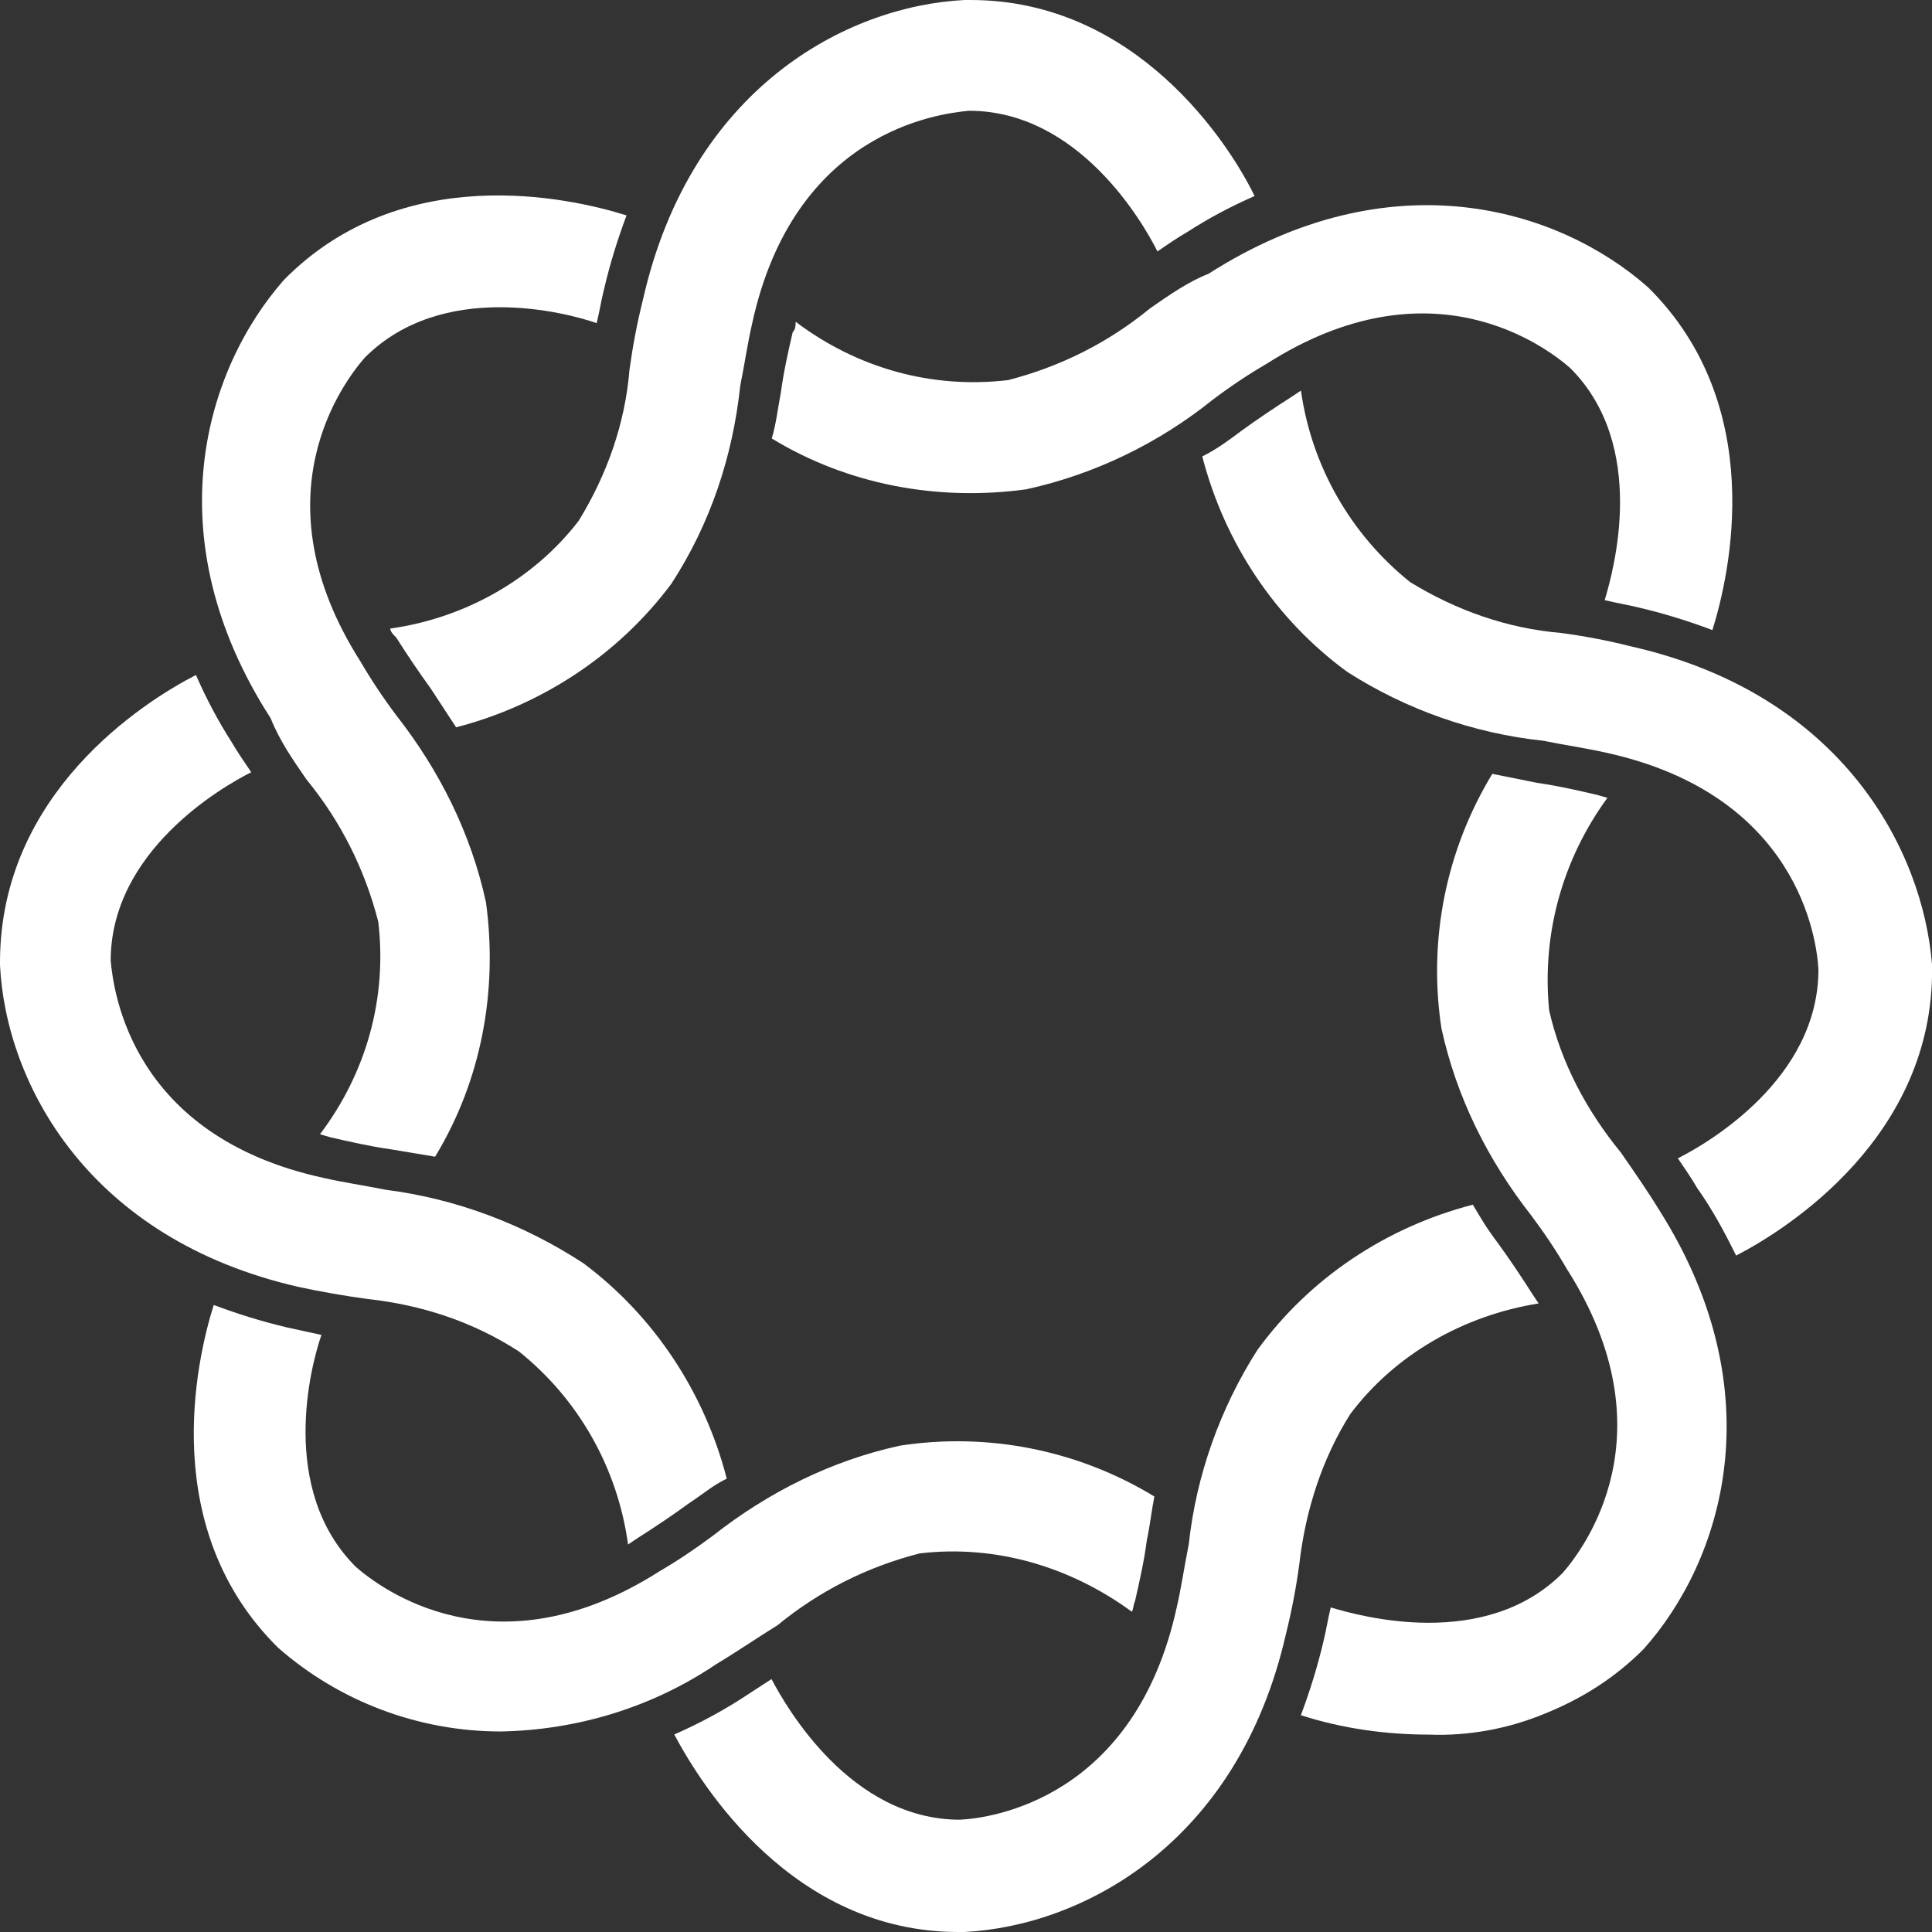 <svg width='24' height='24' viewBox='0 0 24 24' fill='none' xmlns='http://www.w3.org/2000/svg'><rect x="0" y="0" width="24" height="24" fill="#333333" stroke="none"/><path d='M4.848 7.808C4.848 7.845 4.885 7.882 4.922 7.92C5.052 8.124 5.201 8.347 5.35 8.552L5.666 9.035C6.743 8.756 7.69 8.124 8.341 7.25C8.824 6.507 9.102 5.67 9.195 4.796C9.251 4.517 9.288 4.257 9.344 4.016C9.864 1.636 11.647 1.413 12.037 1.376C13.393 1.376 14.192 2.751 14.378 3.123C14.489 3.049 14.619 2.956 14.749 2.882C15.009 2.714 15.288 2.565 15.585 2.435C15.27 1.785 14.118 0 12.056 0H11.982C10.514 0.074 8.582 1.097 7.988 3.718C7.913 4.016 7.858 4.313 7.82 4.592C7.765 5.261 7.542 5.893 7.189 6.469C6.631 7.195 5.777 7.678 4.848 7.808Z' fill='white'/><path d='M3.808 9.684C4.235 10.205 4.532 10.8 4.699 11.45C4.811 12.399 4.551 13.328 3.975 14.09L4.105 14.128C4.347 14.183 4.588 14.239 4.848 14.276L5.405 14.369C5.981 13.421 6.186 12.306 6.037 11.209C5.851 10.354 5.461 9.573 4.922 8.885C4.755 8.662 4.607 8.439 4.477 8.216C3.176 6.171 4.272 4.739 4.532 4.442C5.498 3.475 7.04 3.884 7.412 4.014C7.449 3.866 7.467 3.735 7.505 3.587C7.579 3.271 7.672 2.973 7.783 2.676C7.077 2.453 4.997 1.988 3.529 3.475C2.545 4.591 1.913 6.673 3.362 8.922C3.473 9.201 3.641 9.443 3.808 9.684Z' fill='white'/><path d='M4.57 16.137C5.239 16.211 5.87 16.416 6.446 16.788C7.189 17.383 7.672 18.238 7.802 19.186L7.914 19.111C8.118 18.981 8.341 18.833 8.545 18.684C8.768 18.535 8.842 18.461 9.028 18.368C8.75 17.29 8.118 16.341 7.245 15.691C6.502 15.207 5.666 14.891 4.793 14.78C4.514 14.724 4.254 14.687 4.013 14.631C1.635 14.111 1.412 12.326 1.375 11.935C1.375 10.578 2.749 9.779 3.121 9.593C3.047 9.482 2.954 9.351 2.879 9.221C2.712 8.961 2.564 8.682 2.434 8.385C1.783 8.719 0 9.853 0 11.954V11.991C0.074 13.46 1.096 15.393 3.715 15.988C3.975 16.044 4.291 16.1 4.57 16.137Z' fill='white'/><path d='M9.659 20.189C10.179 19.762 10.773 19.464 11.424 19.297C12.371 19.185 13.3 19.464 14.061 20.022C14.08 19.985 14.08 19.929 14.099 19.892C14.154 19.65 14.21 19.409 14.247 19.13C14.284 18.962 14.303 18.776 14.34 18.59C13.393 18.014 12.278 17.791 11.182 17.958C10.328 18.144 9.547 18.535 8.86 19.074C8.637 19.241 8.414 19.39 8.191 19.52C6.148 20.821 4.717 19.724 4.42 19.464C3.454 18.498 3.863 16.955 3.993 16.583L3.566 16.49C3.25 16.415 2.953 16.323 2.655 16.211C2.432 16.917 1.968 19 3.454 20.468C4.216 21.137 5.2 21.509 6.222 21.509C7.169 21.491 8.098 21.212 8.897 20.673C9.176 20.505 9.417 20.338 9.659 20.189Z' fill='white'/><path d='M19.113 16.192L19.039 16.08C18.909 15.876 18.761 15.653 18.612 15.448C18.445 15.225 18.408 15.151 18.296 14.965C17.219 15.244 16.271 15.876 15.621 16.768C15.157 17.493 14.859 18.33 14.767 19.185C14.711 19.464 14.674 19.724 14.618 19.966C14.098 22.345 12.315 22.587 11.924 22.605C10.568 22.605 9.769 21.211 9.584 20.858L9.212 21.1C8.952 21.267 8.673 21.416 8.376 21.546C8.711 22.178 9.844 24 11.906 24H11.98C13.448 23.925 15.38 22.903 15.974 20.3C16.048 20.003 16.104 19.705 16.141 19.427C16.215 18.776 16.42 18.125 16.773 17.567C17.33 16.824 18.185 16.34 19.113 16.192Z' fill='white'/><path d='M20.135 14.317C19.708 13.796 19.392 13.201 19.244 12.551C19.151 11.602 19.411 10.673 19.968 9.911L19.838 9.874C19.597 9.818 19.355 9.762 19.095 9.725L18.538 9.613C17.962 10.561 17.739 11.677 17.906 12.774C18.092 13.629 18.482 14.41 19.021 15.098C19.188 15.321 19.337 15.544 19.466 15.767C20.767 17.812 19.671 19.243 19.411 19.541C18.445 20.507 16.903 20.08 16.531 19.968C16.494 20.117 16.476 20.247 16.439 20.396C16.364 20.712 16.271 21.009 16.16 21.307C16.68 21.474 17.219 21.548 17.758 21.548C18.241 21.567 18.742 21.474 19.188 21.288C19.652 21.102 20.061 20.842 20.414 20.489C21.398 19.392 22.049 17.31 20.618 15.042C20.47 14.8 20.302 14.558 20.135 14.317Z' fill='white'/><path d='M20.267 8.031C19.97 7.956 19.672 7.9 19.394 7.863C18.725 7.807 18.093 7.584 17.517 7.231C16.774 6.636 16.291 5.781 16.161 4.852L16.05 4.926C15.846 5.056 15.623 5.205 15.418 5.354C15.27 5.465 15.121 5.577 14.935 5.67C15.214 6.748 15.846 7.696 16.737 8.347C17.462 8.811 18.298 9.109 19.171 9.202C19.449 9.258 19.709 9.295 19.951 9.35C22.329 9.871 22.57 11.656 22.589 12.046C22.589 13.403 21.214 14.203 20.843 14.389C20.917 14.5 21.01 14.63 21.084 14.76C21.27 15.021 21.419 15.299 21.567 15.597C22.217 15.262 24.019 14.11 24.001 12.027V11.99C23.889 10.559 22.886 8.625 20.267 8.031Z' fill='white'/><path d='M14.287 3.83C13.767 4.257 13.172 4.555 12.522 4.722C11.575 4.834 10.646 4.573 9.884 3.997C9.884 4.034 9.884 4.09 9.847 4.127C9.791 4.369 9.736 4.611 9.698 4.889C9.661 5.075 9.643 5.261 9.587 5.447C10.534 6.023 11.649 6.228 12.745 6.079C13.6 5.893 14.398 5.503 15.067 4.964C15.29 4.796 15.513 4.648 15.736 4.518C17.779 3.216 19.21 4.313 19.507 4.573C20.473 5.54 20.046 7.083 19.934 7.455C20.083 7.492 20.213 7.511 20.361 7.548C20.677 7.622 20.974 7.715 21.272 7.827C21.494 7.12 21.959 5.038 20.473 3.569C19.358 2.584 17.278 1.952 15.011 3.402C14.77 3.495 14.528 3.662 14.287 3.83Z' fill='white'/></svg>
